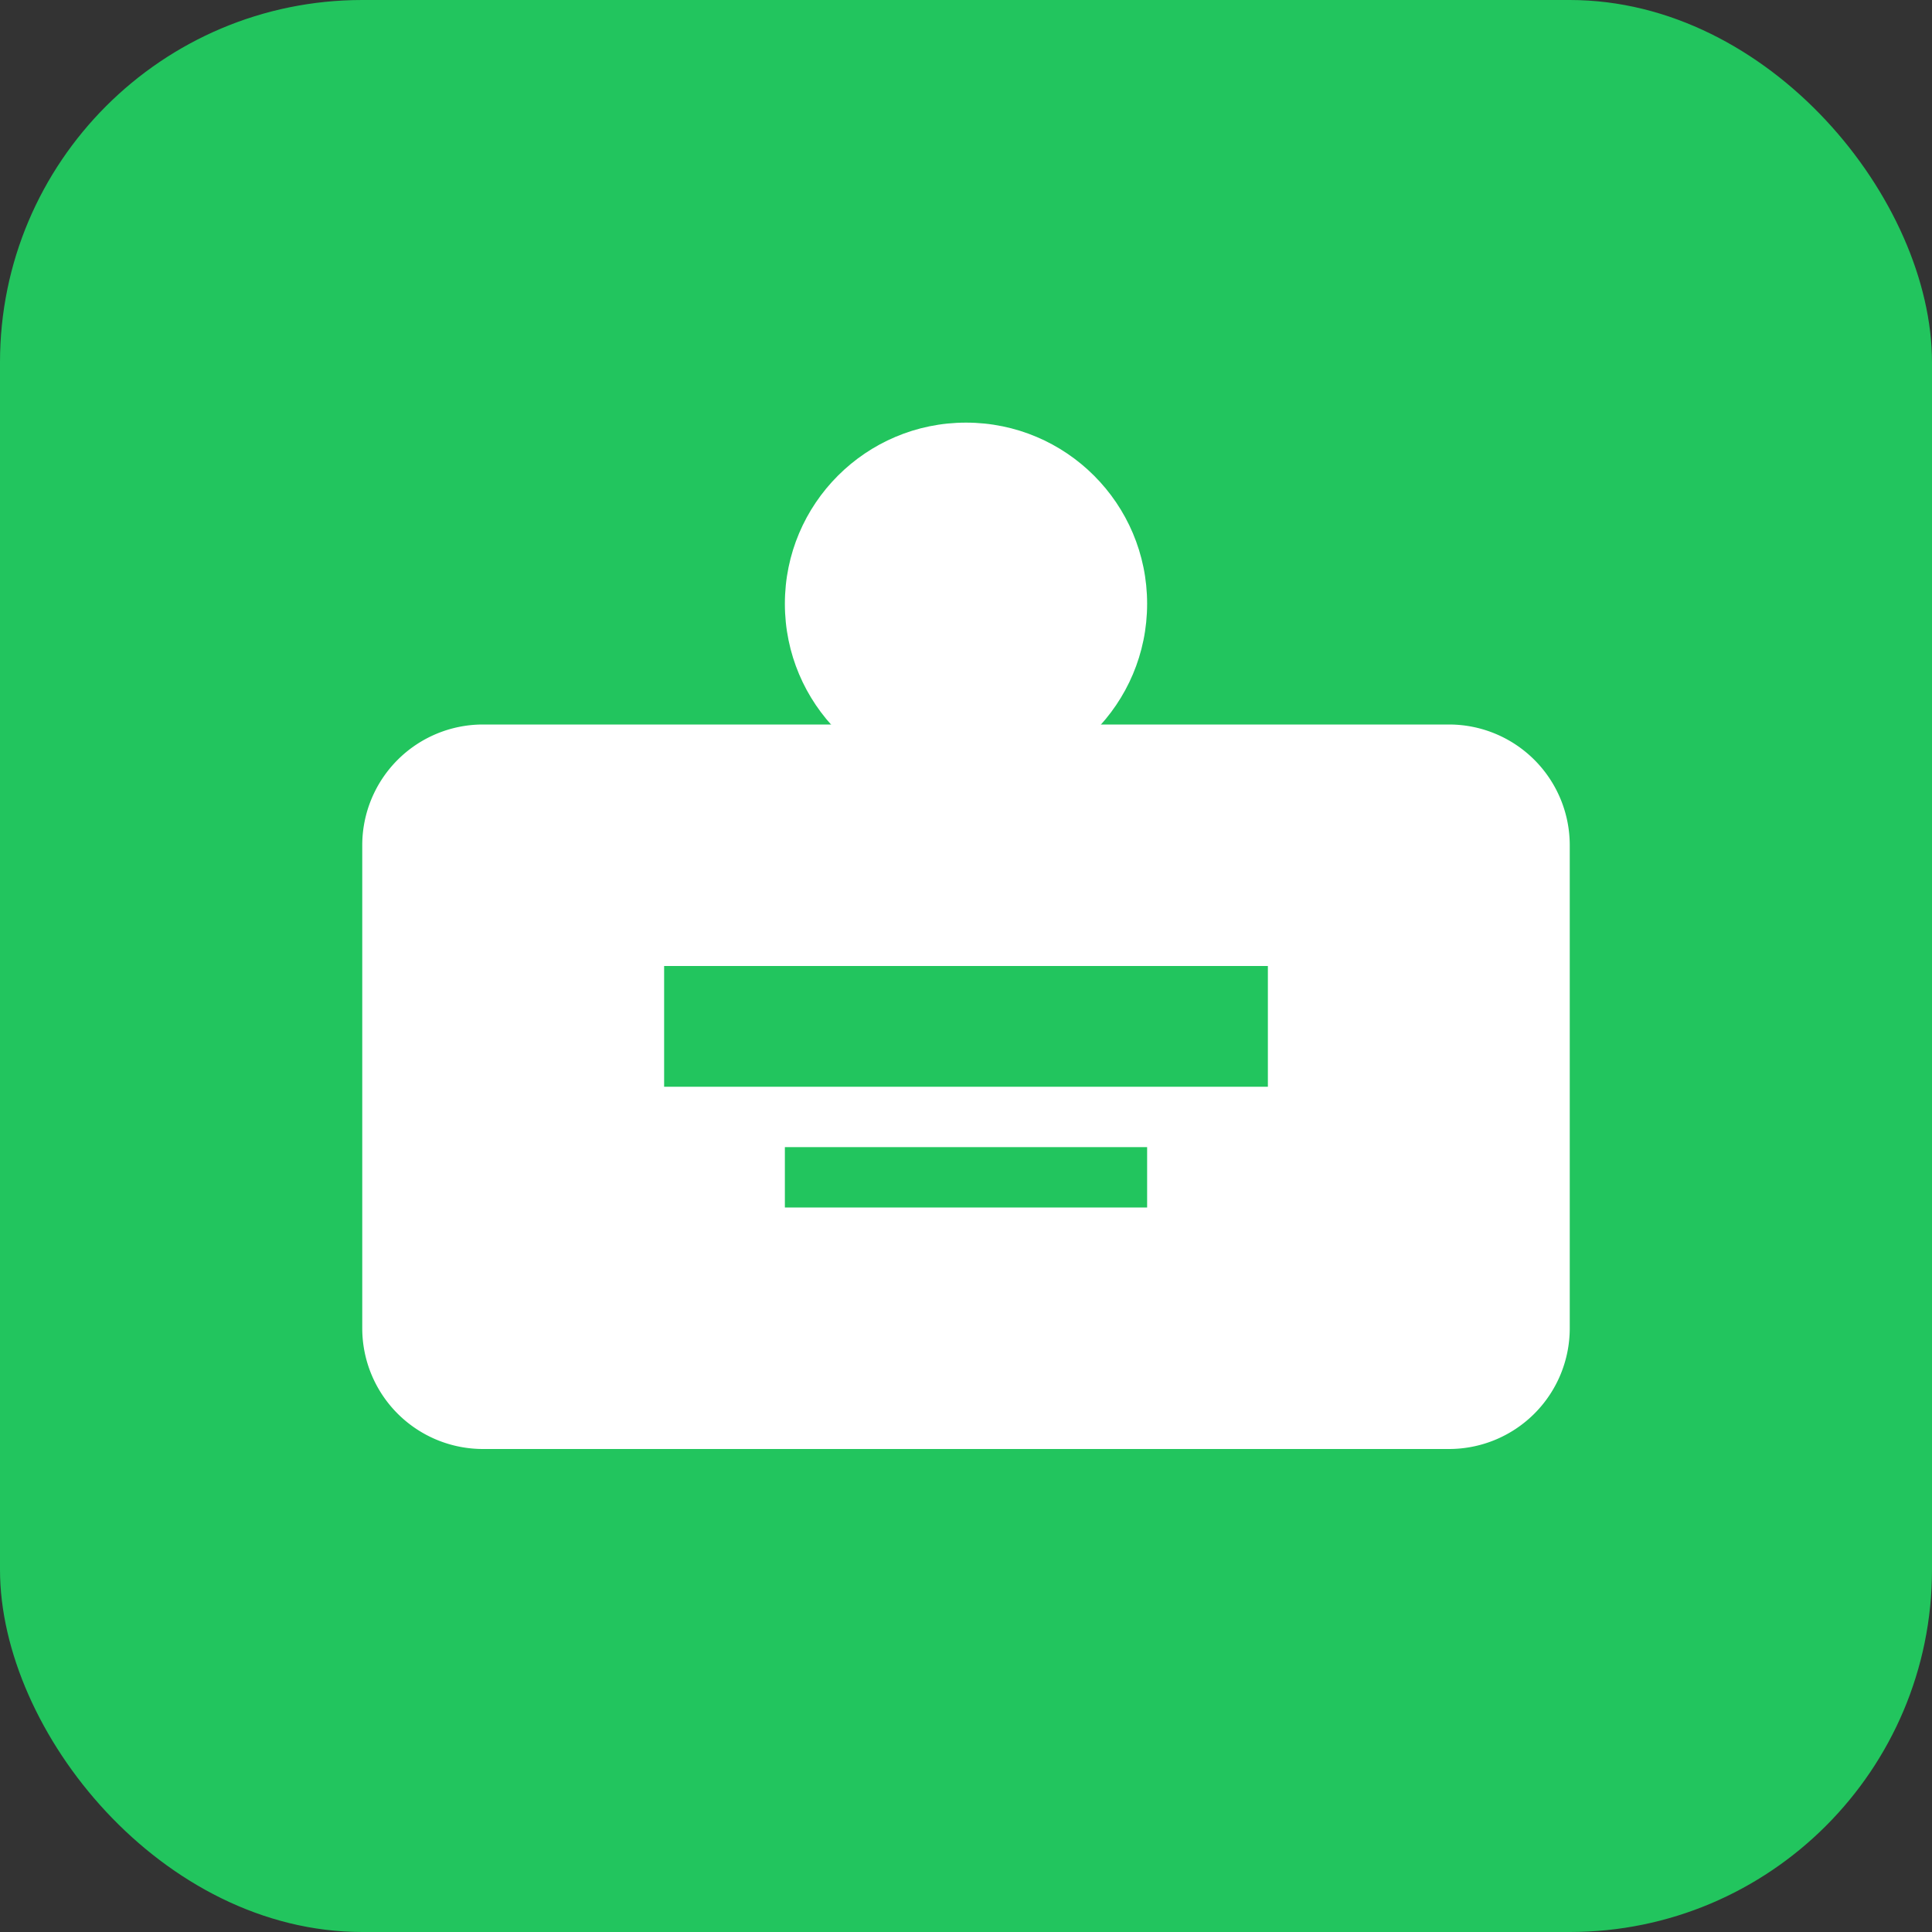 <svg width="32" height="32" viewBox="0 0 32 32" fill="none" xmlns="http://www.w3.org/2000/svg">
  <rect x="0" y="0" width="32" height="32" fill="#333333" stroke="none"/>
  <rect width="32" height="32" rx="6" fill="#22c55e"/>
  <path d="M8 12h16a2 2 0 0 1 2 2v8a2 2 0 0 1-2 2H8a2 2 0 0 1-2-2v-8a2 2 0 0 1 2-2z" fill="white"/>
  <circle cx="16" cy="10" r="3" fill="white"/>
  <path d="M11 16h10v2H11v-2z" fill="#22c55e"/>
  <path d="M13 19h6v1h-6v-1z" fill="#22c55e"/>
</svg>
